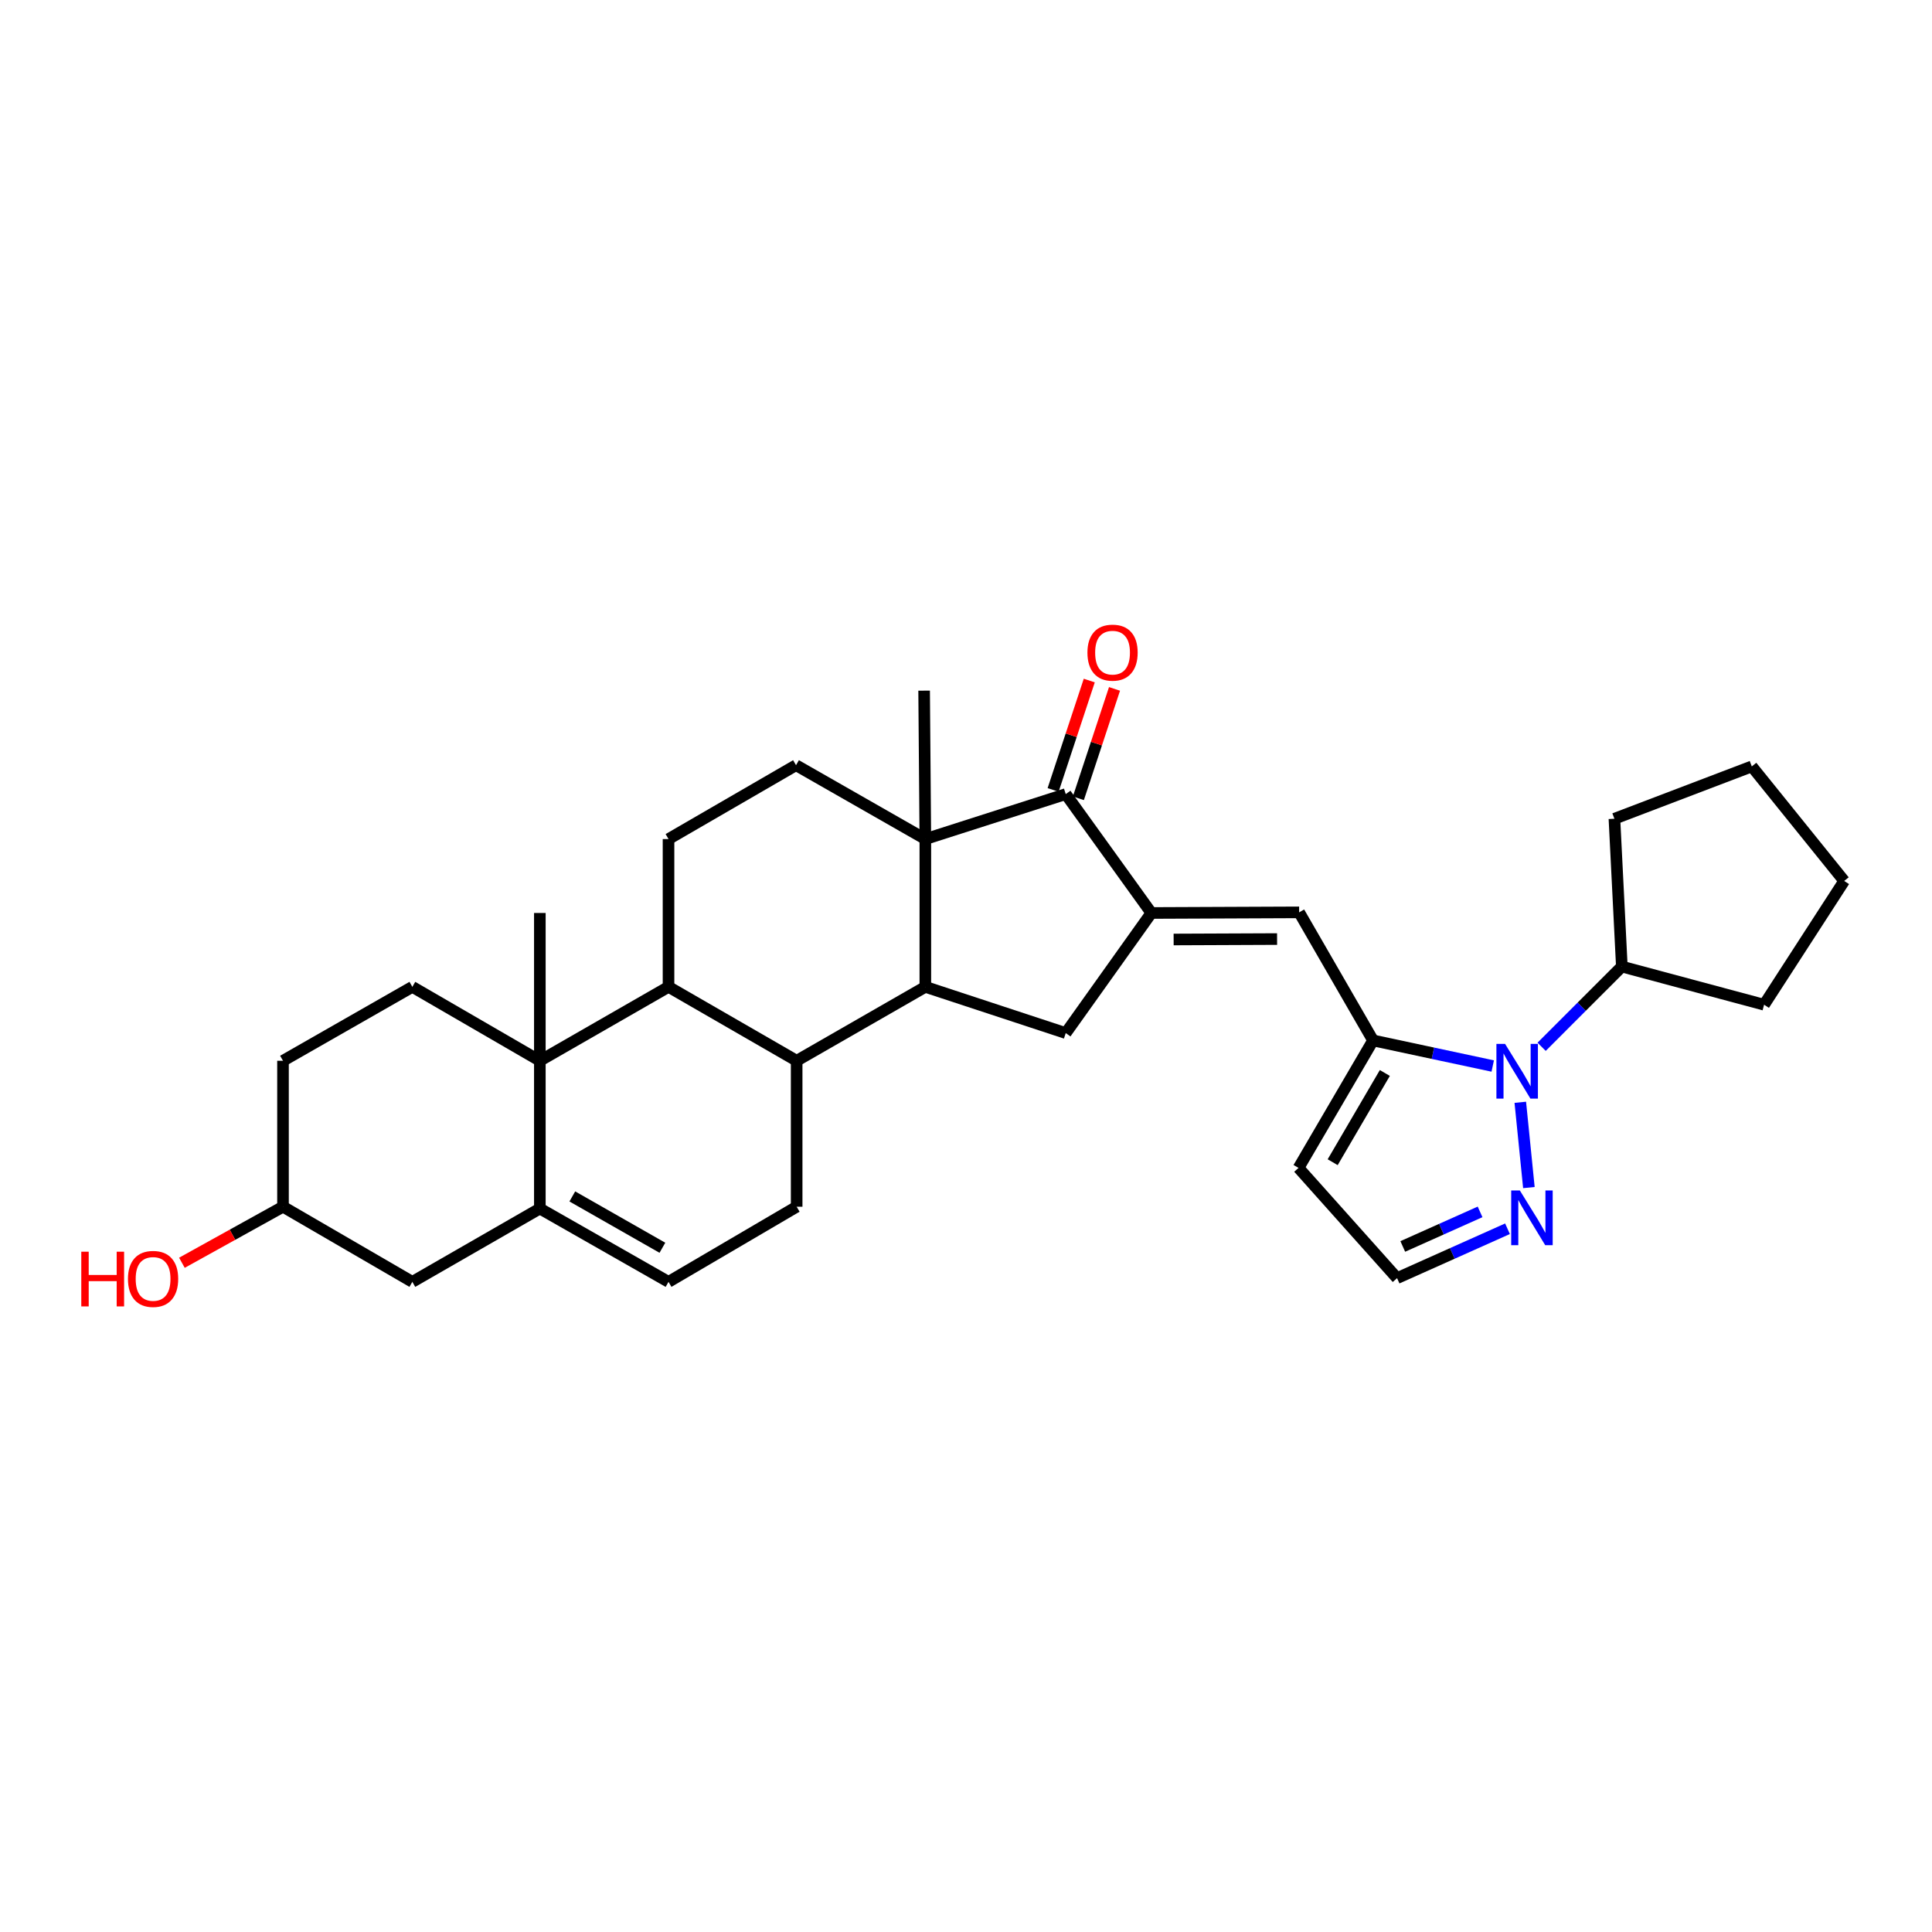<?xml version='1.0' encoding='iso-8859-1'?>
<svg version='1.1' baseProfile='full'
              xmlns='http://www.w3.org/2000/svg'
                      xmlns:rdkit='http://www.rdkit.org/xml'
                      xmlns:xlink='http://www.w3.org/1999/xlink'
                  xml:space='preserve'
width='1000px' height='1000px' viewBox='0 0 1000 1000'>
<!-- END OF HEADER -->
<rect style='opacity:1.0;fill:#FFFFFF;stroke:none' width='1000' height='1000' x='0' y='0'> </rect>
<path class='bond-1' d='M 478.953,434.301 L 478.953,510.795' style='fill:none;fill-rule:evenodd;stroke:#000000;stroke-width:6px;stroke-linecap:butt;stroke-linejoin:miter;stroke-opacity:1' />
<path class='bond-4' d='M 478.953,434.301 L 551.63,411.026' style='fill:none;fill-rule:evenodd;stroke:#000000;stroke-width:6px;stroke-linecap:butt;stroke-linejoin:miter;stroke-opacity:1' />
<path class='bond-13' d='M 478.953,434.301 L 412.02,396.065' style='fill:none;fill-rule:evenodd;stroke:#000000;stroke-width:6px;stroke-linecap:butt;stroke-linejoin:miter;stroke-opacity:1' />
<path class='bond-22' d='M 478.953,434.301 L 478.326,357.478' style='fill:none;fill-rule:evenodd;stroke:#000000;stroke-width:6px;stroke-linecap:butt;stroke-linejoin:miter;stroke-opacity:1' />
<path class='bond-0' d='M 595.939,472.559 L 551.63,411.026' style='fill:none;fill-rule:evenodd;stroke:#000000;stroke-width:6px;stroke-linecap:butt;stroke-linejoin:miter;stroke-opacity:1' />
<path class='bond-9' d='M 595.939,472.559 L 672.433,472.238' style='fill:none;fill-rule:evenodd;stroke:#000000;stroke-width:6px;stroke-linecap:butt;stroke-linejoin:miter;stroke-opacity:1' />
<path class='bond-9' d='M 607.471,486.279 L 661.017,486.054' style='fill:none;fill-rule:evenodd;stroke:#000000;stroke-width:6px;stroke-linecap:butt;stroke-linejoin:miter;stroke-opacity:1' />
<path class='bond-31' d='M 595.939,472.559 L 551.63,534.72' style='fill:none;fill-rule:evenodd;stroke:#000000;stroke-width:6px;stroke-linecap:butt;stroke-linejoin:miter;stroke-opacity:1' />
<path class='bond-8' d='M 478.953,510.795 L 412.348,549.053' style='fill:none;fill-rule:evenodd;stroke:#000000;stroke-width:6px;stroke-linecap:butt;stroke-linejoin:miter;stroke-opacity:1' />
<path class='bond-10' d='M 478.953,510.795 L 551.63,534.72' style='fill:none;fill-rule:evenodd;stroke:#000000;stroke-width:6px;stroke-linecap:butt;stroke-linejoin:miter;stroke-opacity:1' />
<path class='bond-2' d='M 279.423,549.053 L 346.027,510.795' style='fill:none;fill-rule:evenodd;stroke:#000000;stroke-width:6px;stroke-linecap:butt;stroke-linejoin:miter;stroke-opacity:1' />
<path class='bond-6' d='M 279.423,549.053 L 279.423,625.54' style='fill:none;fill-rule:evenodd;stroke:#000000;stroke-width:6px;stroke-linecap:butt;stroke-linejoin:miter;stroke-opacity:1' />
<path class='bond-17' d='M 279.423,549.053 L 213.43,510.795' style='fill:none;fill-rule:evenodd;stroke:#000000;stroke-width:6px;stroke-linecap:butt;stroke-linejoin:miter;stroke-opacity:1' />
<path class='bond-25' d='M 279.423,549.053 L 279.423,472.559' style='fill:none;fill-rule:evenodd;stroke:#000000;stroke-width:6px;stroke-linecap:butt;stroke-linejoin:miter;stroke-opacity:1' />
<path class='bond-3' d='M 772.634,551.772 L 741.663,545.151' style='fill:none;fill-rule:evenodd;stroke:#0000FF;stroke-width:6px;stroke-linecap:butt;stroke-linejoin:miter;stroke-opacity:1' />
<path class='bond-3' d='M 741.663,545.151 L 710.691,538.529' style='fill:none;fill-rule:evenodd;stroke:#000000;stroke-width:6px;stroke-linecap:butt;stroke-linejoin:miter;stroke-opacity:1' />
<path class='bond-11' d='M 786.901,570.543 L 791.351,614.681' style='fill:none;fill-rule:evenodd;stroke:#0000FF;stroke-width:6px;stroke-linecap:butt;stroke-linejoin:miter;stroke-opacity:1' />
<path class='bond-21' d='M 797.937,541.821 L 818.7,521.057' style='fill:none;fill-rule:evenodd;stroke:#0000FF;stroke-width:6px;stroke-linecap:butt;stroke-linejoin:miter;stroke-opacity:1' />
<path class='bond-21' d='M 818.7,521.057 L 839.464,500.293' style='fill:none;fill-rule:evenodd;stroke:#000000;stroke-width:6px;stroke-linecap:butt;stroke-linejoin:miter;stroke-opacity:1' />
<path class='bond-20' d='M 558.166,413.186 L 567.52,384.879' style='fill:none;fill-rule:evenodd;stroke:#000000;stroke-width:6px;stroke-linecap:butt;stroke-linejoin:miter;stroke-opacity:1' />
<path class='bond-20' d='M 567.52,384.879 L 576.874,356.571' style='fill:none;fill-rule:evenodd;stroke:#FF0000;stroke-width:6px;stroke-linecap:butt;stroke-linejoin:miter;stroke-opacity:1' />
<path class='bond-20' d='M 545.094,408.866 L 554.448,380.559' style='fill:none;fill-rule:evenodd;stroke:#000000;stroke-width:6px;stroke-linecap:butt;stroke-linejoin:miter;stroke-opacity:1' />
<path class='bond-20' d='M 554.448,380.559 L 563.802,352.252' style='fill:none;fill-rule:evenodd;stroke:#FF0000;stroke-width:6px;stroke-linecap:butt;stroke-linejoin:miter;stroke-opacity:1' />
<path class='bond-5' d='M 710.691,538.529 L 672.433,472.238' style='fill:none;fill-rule:evenodd;stroke:#000000;stroke-width:6px;stroke-linecap:butt;stroke-linejoin:miter;stroke-opacity:1' />
<path class='bond-16' d='M 710.691,538.529 L 672.119,604.506' style='fill:none;fill-rule:evenodd;stroke:#000000;stroke-width:6px;stroke-linecap:butt;stroke-linejoin:miter;stroke-opacity:1' />
<path class='bond-16' d='M 716.791,555.374 L 689.791,601.558' style='fill:none;fill-rule:evenodd;stroke:#000000;stroke-width:6px;stroke-linecap:butt;stroke-linejoin:miter;stroke-opacity:1' />
<path class='bond-19' d='M 279.423,625.54 L 213.43,663.492' style='fill:none;fill-rule:evenodd;stroke:#000000;stroke-width:6px;stroke-linecap:butt;stroke-linejoin:miter;stroke-opacity:1' />
<path class='bond-33' d='M 279.423,625.54 L 346.027,663.492' style='fill:none;fill-rule:evenodd;stroke:#000000;stroke-width:6px;stroke-linecap:butt;stroke-linejoin:miter;stroke-opacity:1' />
<path class='bond-33' d='M 296.229,619.271 L 342.852,645.838' style='fill:none;fill-rule:evenodd;stroke:#000000;stroke-width:6px;stroke-linecap:butt;stroke-linejoin:miter;stroke-opacity:1' />
<path class='bond-7' d='M 346.027,510.795 L 346.027,434.301' style='fill:none;fill-rule:evenodd;stroke:#000000;stroke-width:6px;stroke-linecap:butt;stroke-linejoin:miter;stroke-opacity:1' />
<path class='bond-32' d='M 346.027,510.795 L 412.348,549.053' style='fill:none;fill-rule:evenodd;stroke:#000000;stroke-width:6px;stroke-linecap:butt;stroke-linejoin:miter;stroke-opacity:1' />
<path class='bond-14' d='M 412.348,549.053 L 412.348,624.599' style='fill:none;fill-rule:evenodd;stroke:#000000;stroke-width:6px;stroke-linecap:butt;stroke-linejoin:miter;stroke-opacity:1' />
<path class='bond-34' d='M 780.278,636.002 L 751.699,648.783' style='fill:none;fill-rule:evenodd;stroke:#0000FF;stroke-width:6px;stroke-linecap:butt;stroke-linejoin:miter;stroke-opacity:1' />
<path class='bond-34' d='M 751.699,648.783 L 723.12,661.565' style='fill:none;fill-rule:evenodd;stroke:#000000;stroke-width:6px;stroke-linecap:butt;stroke-linejoin:miter;stroke-opacity:1' />
<path class='bond-34' d='M 766.083,627.268 L 746.078,636.215' style='fill:none;fill-rule:evenodd;stroke:#0000FF;stroke-width:6px;stroke-linecap:butt;stroke-linejoin:miter;stroke-opacity:1' />
<path class='bond-34' d='M 746.078,636.215 L 726.073,645.163' style='fill:none;fill-rule:evenodd;stroke:#000000;stroke-width:6px;stroke-linecap:butt;stroke-linejoin:miter;stroke-opacity:1' />
<path class='bond-12' d='M 346.027,663.492 L 412.348,624.599' style='fill:none;fill-rule:evenodd;stroke:#000000;stroke-width:6px;stroke-linecap:butt;stroke-linejoin:miter;stroke-opacity:1' />
<path class='bond-15' d='M 412.02,396.065 L 346.027,434.301' style='fill:none;fill-rule:evenodd;stroke:#000000;stroke-width:6px;stroke-linecap:butt;stroke-linejoin:miter;stroke-opacity:1' />
<path class='bond-18' d='M 672.119,604.506 L 723.12,661.565' style='fill:none;fill-rule:evenodd;stroke:#000000;stroke-width:6px;stroke-linecap:butt;stroke-linejoin:miter;stroke-opacity:1' />
<path class='bond-23' d='M 213.43,510.795 L 146.482,549.053' style='fill:none;fill-rule:evenodd;stroke:#000000;stroke-width:6px;stroke-linecap:butt;stroke-linejoin:miter;stroke-opacity:1' />
<path class='bond-35' d='M 213.43,663.492 L 146.482,624.599' style='fill:none;fill-rule:evenodd;stroke:#000000;stroke-width:6px;stroke-linecap:butt;stroke-linejoin:miter;stroke-opacity:1' />
<path class='bond-27' d='M 839.464,500.293 L 835.624,423.784' style='fill:none;fill-rule:evenodd;stroke:#000000;stroke-width:6px;stroke-linecap:butt;stroke-linejoin:miter;stroke-opacity:1' />
<path class='bond-28' d='M 839.464,500.293 L 913.09,520.042' style='fill:none;fill-rule:evenodd;stroke:#000000;stroke-width:6px;stroke-linecap:butt;stroke-linejoin:miter;stroke-opacity:1' />
<path class='bond-24' d='M 146.482,549.053 L 146.482,624.599' style='fill:none;fill-rule:evenodd;stroke:#000000;stroke-width:6px;stroke-linecap:butt;stroke-linejoin:miter;stroke-opacity:1' />
<path class='bond-26' d='M 146.482,624.599 L 120.319,639.103' style='fill:none;fill-rule:evenodd;stroke:#000000;stroke-width:6px;stroke-linecap:butt;stroke-linejoin:miter;stroke-opacity:1' />
<path class='bond-26' d='M 120.319,639.103 L 94.157,653.606' style='fill:none;fill-rule:evenodd;stroke:#FF0000;stroke-width:6px;stroke-linecap:butt;stroke-linejoin:miter;stroke-opacity:1' />
<path class='bond-30' d='M 835.624,423.784 L 906.726,396.692' style='fill:none;fill-rule:evenodd;stroke:#000000;stroke-width:6px;stroke-linecap:butt;stroke-linejoin:miter;stroke-opacity:1' />
<path class='bond-29' d='M 913.09,520.042 L 954.545,455.977' style='fill:none;fill-rule:evenodd;stroke:#000000;stroke-width:6px;stroke-linecap:butt;stroke-linejoin:miter;stroke-opacity:1' />
<path class='bond-36' d='M 954.545,455.977 L 906.726,396.692' style='fill:none;fill-rule:evenodd;stroke:#000000;stroke-width:6px;stroke-linecap:butt;stroke-linejoin:miter;stroke-opacity:1' />
<path  class='atom-4' d='M 779.021 540.316
L 788.301 555.316
Q 789.221 556.796, 790.701 559.476
Q 792.181 562.156, 792.261 562.316
L 792.261 540.316
L 796.021 540.316
L 796.021 568.636
L 792.141 568.636
L 782.181 552.236
Q 781.021 550.316, 779.781 548.116
Q 778.581 545.916, 778.221 545.236
L 778.221 568.636
L 774.541 568.636
L 774.541 540.316
L 779.021 540.316
' fill='#0000FF'/>
<path  class='atom-12' d='M 786.67 616.183
L 795.95 631.183
Q 796.87 632.663, 798.35 635.343
Q 799.83 638.023, 799.91 638.183
L 799.91 616.183
L 803.67 616.183
L 803.67 644.503
L 799.79 644.503
L 789.83 628.103
Q 788.67 626.183, 787.43 623.983
Q 786.23 621.783, 785.87 621.103
L 785.87 644.503
L 782.19 644.503
L 782.19 616.183
L 786.67 616.183
' fill='#0000FF'/>
<path  class='atom-21' d='M 562.853 337.801
Q 562.853 331.001, 566.213 327.201
Q 569.573 323.401, 575.853 323.401
Q 582.133 323.401, 585.493 327.201
Q 588.853 331.001, 588.853 337.801
Q 588.853 344.681, 585.453 348.601
Q 582.053 352.481, 575.853 352.481
Q 569.613 352.481, 566.213 348.601
Q 562.853 344.721, 562.853 337.801
M 575.853 349.281
Q 580.173 349.281, 582.493 346.401
Q 584.853 343.481, 584.853 337.801
Q 584.853 332.241, 582.493 329.441
Q 580.173 326.601, 575.853 326.601
Q 571.533 326.601, 569.173 329.401
Q 566.853 332.201, 566.853 337.801
Q 566.853 343.521, 569.173 346.401
Q 571.533 349.281, 575.853 349.281
' fill='#FF0000'/>
<path  class='atom-27' d='M 42.075 647.879
L 45.915 647.879
L 45.915 659.919
L 60.395 659.919
L 60.395 647.879
L 64.235 647.879
L 64.235 676.199
L 60.395 676.199
L 60.395 663.119
L 45.915 663.119
L 45.915 676.199
L 42.075 676.199
L 42.075 647.879
' fill='#FF0000'/>
<path  class='atom-27' d='M 66.235 661.959
Q 66.235 655.159, 69.595 651.359
Q 72.955 647.559, 79.235 647.559
Q 85.515 647.559, 88.875 651.359
Q 92.235 655.159, 92.235 661.959
Q 92.235 668.839, 88.835 672.759
Q 85.435 676.639, 79.235 676.639
Q 72.995 676.639, 69.595 672.759
Q 66.235 668.879, 66.235 661.959
M 79.235 673.439
Q 83.555 673.439, 85.875 670.559
Q 88.235 667.639, 88.235 661.959
Q 88.235 656.399, 85.875 653.599
Q 83.555 650.759, 79.235 650.759
Q 74.915 650.759, 72.555 653.559
Q 70.235 656.359, 70.235 661.959
Q 70.235 667.679, 72.555 670.559
Q 74.915 673.439, 79.235 673.439
' fill='#FF0000'/>
</svg>
